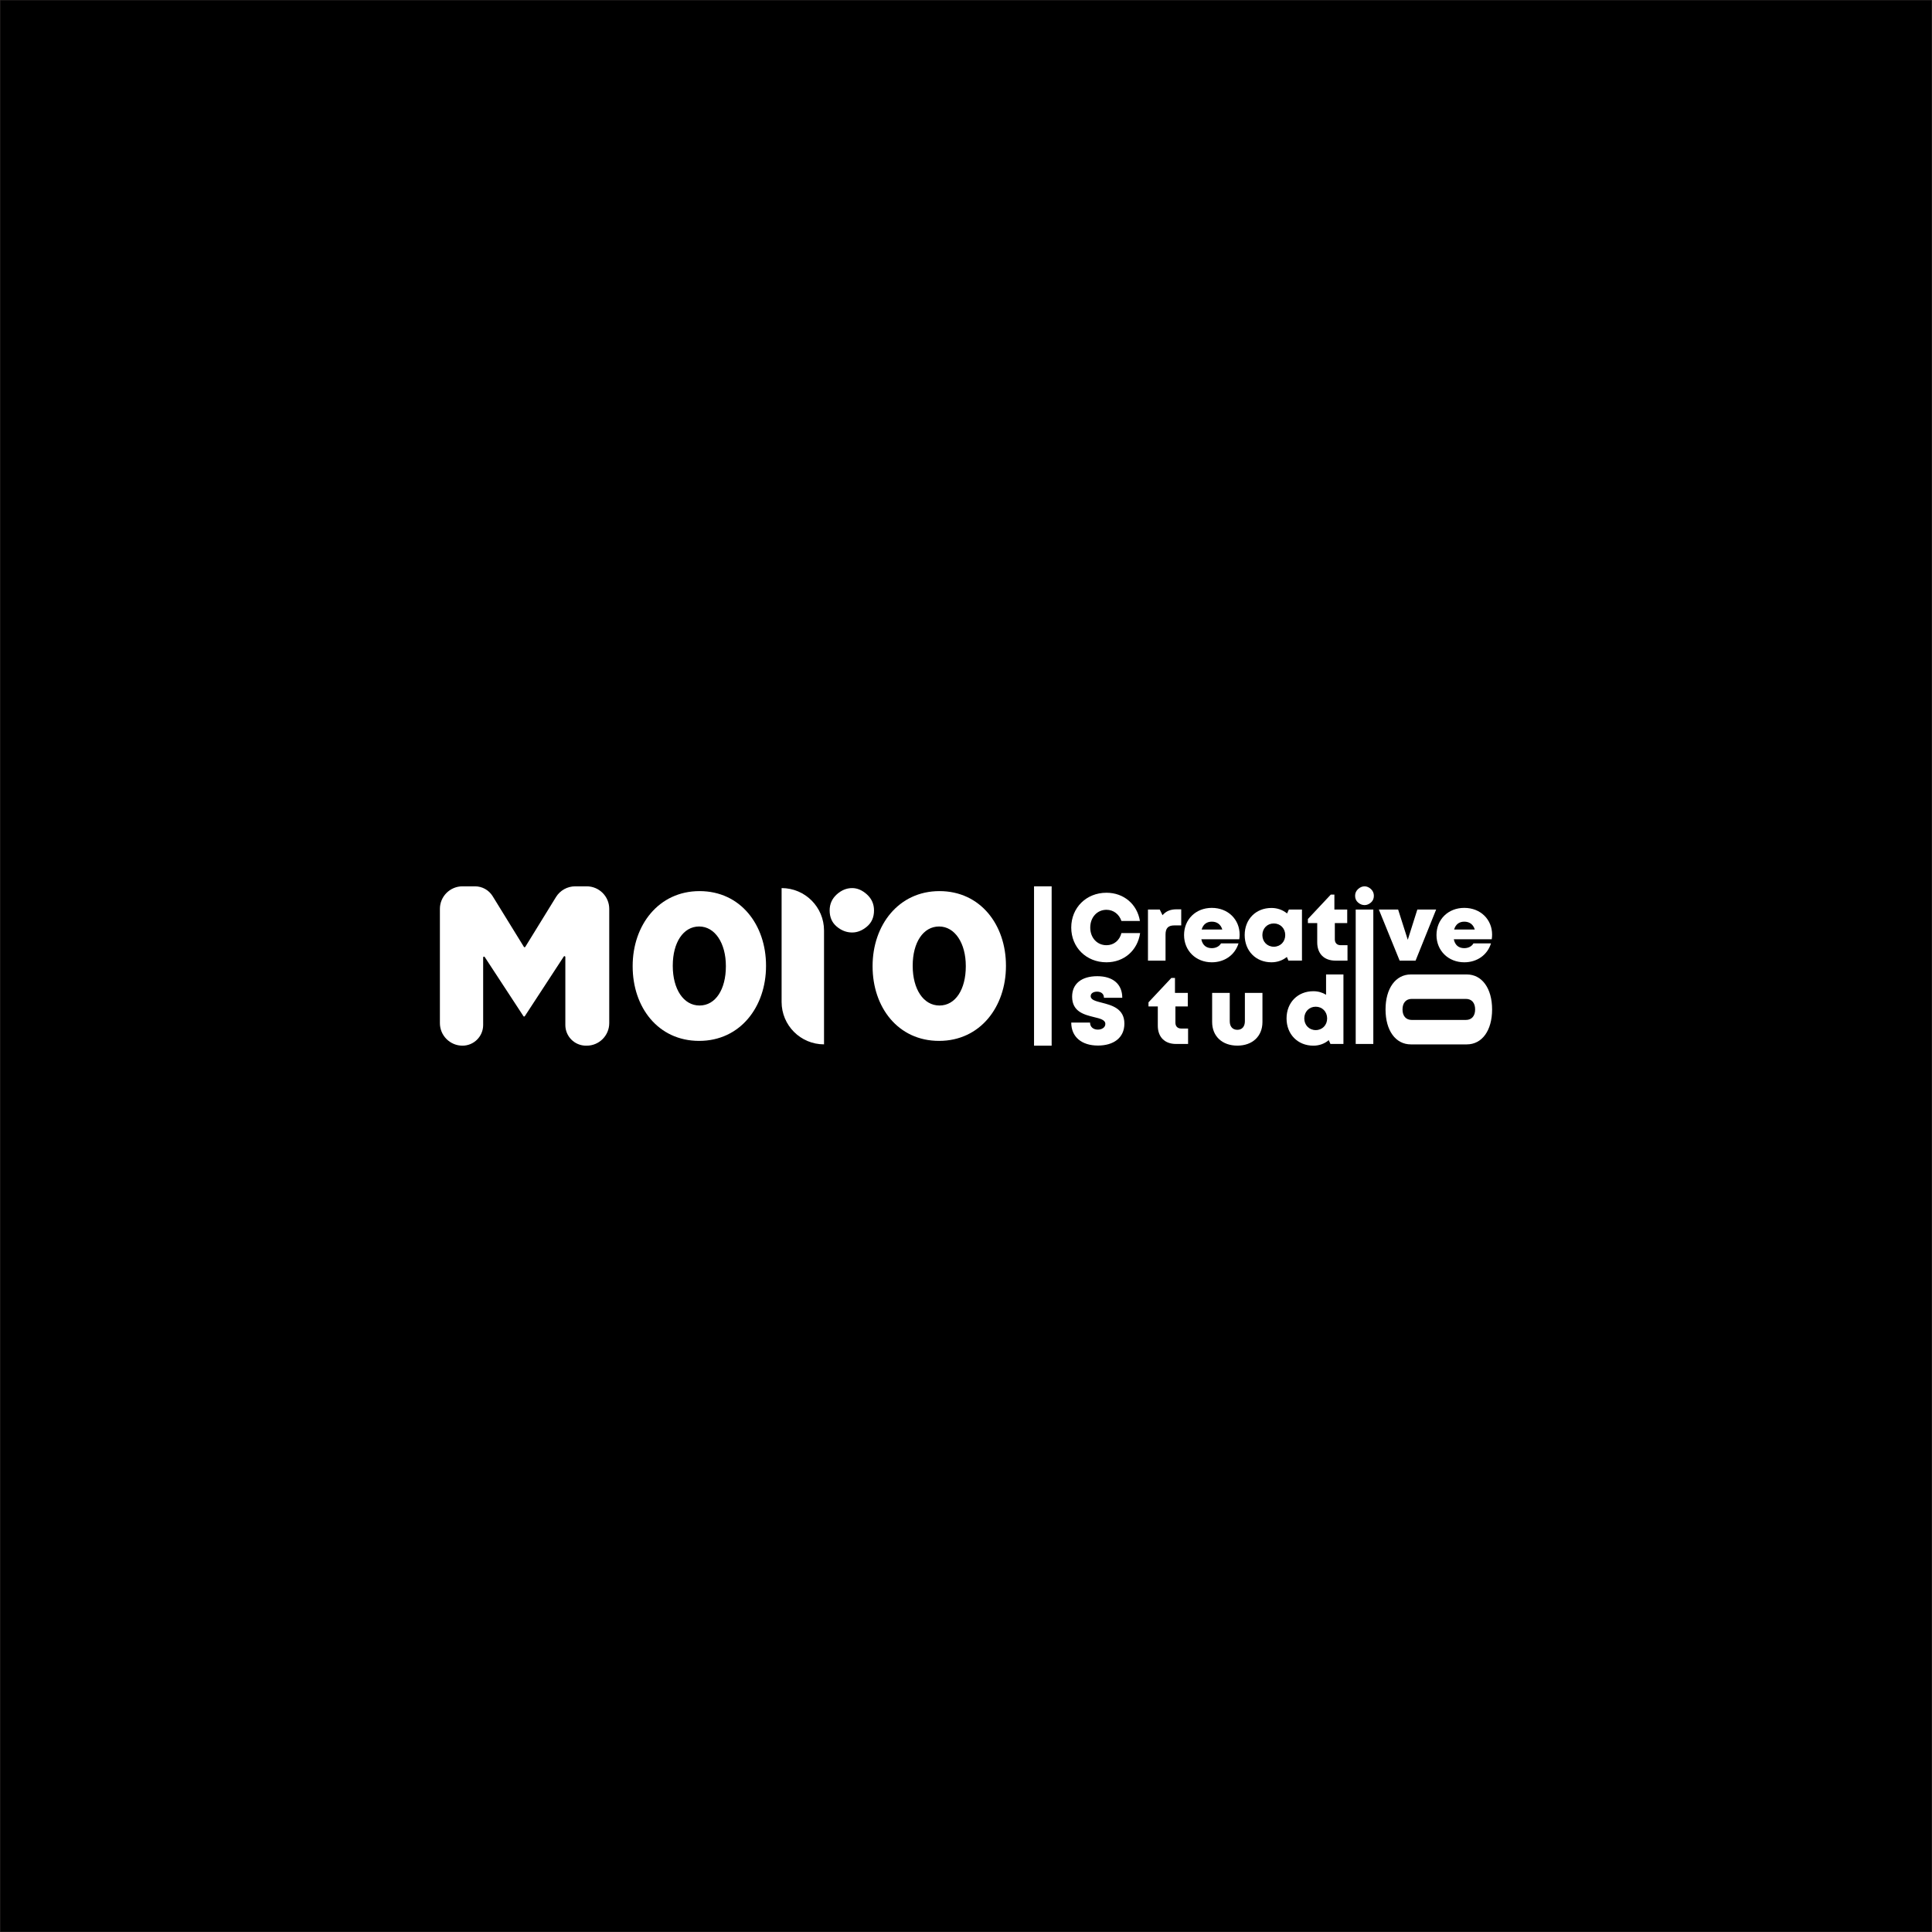<?xml version="1.0" encoding="UTF-8"?>
<!DOCTYPE svg PUBLIC "-//W3C//DTD SVG 1.1//EN" "http://www.w3.org/Graphics/SVG/1.1/DTD/svg11.dtd">
<!-- Creator: CorelDRAW X7 -->
<svg xmlns="http://www.w3.org/2000/svg" xml:space="preserve" width="485mm" height="485mm" version="1.1" style="shape-rendering:geometricPrecision; text-rendering:geometricPrecision; image-rendering:optimizeQuality; fill-rule:evenodd; clip-rule:evenodd"
viewBox="0 0 48500 48500"
 xmlns:xlink="http://www.w3.org/1999/xlink">
 <rect x="0" y="0" width="48500" height="48500" fill="#808080" stroke="none"/>
 <defs>
  <style type="text/css">
   <![CDATA[
    .str0 {stroke:#332C2B;stroke-width:17.64}
    .fil0 {fill:black}
    .fil1 {fill:white;fill-rule:nonzero}
   ]]>
  </style>
 </defs>
 <g id="Layer_x0020_1">
  <rect class="fil0 str0" width="48500" height="48500"/>
  <g id="_2552947394992">
   <path class="fil1" d="M18222 24260l0 -10c0,-573 -274,-992 -671,-992 -398,0 -662,403 -662,982l0 10c0,579 269,992 672,992 403,0 661,-408 661,-982zm-2340 0l0 -10c0,-1023 651,-1880 1679,-1880 1028,0 1669,847 1669,1870l0 10c0,1023 -646,1880 -1679,1880 -1033,0 -1669,-847 -1669,-1870z"/>
   <path class="fil1" d="M24245 24260l0 -10c0,-573 -274,-992 -671,-992 -398,0 -662,403 -662,982l0 10c0,579 269,992 672,992 403,0 661,-408 661,-982zm-2340 0l0 -10c0,-1023 651,-1880 1679,-1880 1028,0 1669,847 1669,1870l0 10c0,1023 -646,1880 -1679,1880 -1033,0 -1669,-847 -1669,-1870z"/>
   <path class="fil1" d="M19621 22294l0 0 0 2858c0,589 477,1065 1065,1065l0 0 0 -2858c0,-588 -476,-1065 -1065,-1065z"/>
   <path class="fil1" d="M21003 22455c118,-107 248,-161 389,-161 131,0 255,54 373,161 118,108 176,242 176,400 0,169 -58,304 -176,404 -118,100 -242,150 -373,150 -141,0 -271,-50 -389,-150 -118,-100 -176,-235 -176,-404 0,-158 58,-292 176,-400z"/>
   <path class="fil1" d="M11610 22250l315 0c180,0 347,93 442,247l784 1272c8,14 27,14 36,0l770 -1250c103,-167 286,-269 482,-269l289 0c313,0 566,254 566,566l0 2868c0,312 -253,566 -566,566l-17 0c-287,0 -519,-232 -519,-519l0 -1707c0,-21 -28,-29 -39,-12l-978 1497c-4,6 -11,10 -18,10 -7,0 -13,-4 -17,-10l-972 -1485c-12,-18 -39,-10 -39,11l0 1696c0,287 -233,519 -519,519l0 0c-313,0 -567,-254 -567,-566l0 -2868c0,-312 254,-566 567,-566z"/>
   <path class="fil1" d="M27776 24157c-506,0 -884,-374 -884,-872 0,-499 378,-874 884,-874 435,0 772,288 840,709l-464 0c-57,-170 -201,-281 -375,-281 -236,0 -408,189 -408,446 0,257 172,443 408,443 184,0 329,-120 375,-305l469 0c-64,437 -403,734 -845,734l0 0z"/>
   <path class="fil1" d="M29653 22827l0 404 -172 0c-156,0 -222,69 -222,232l0 652 -441 0 0 -1282 296 0 69 142c90,-104 200,-148 353,-148l117 0z"/>
   <path class="fil1" d="M30166 23334l518 0c-39,-128 -131,-197 -264,-197 -129,0 -218,70 -254,197zm953 128c0,39 -3,77 -9,117l-952 0c29,147 122,223 262,223 103,0 189,-45 232,-120l439 0c-90,292 -350,475 -671,475 -400,0 -696,-292 -696,-684 0,-393 294,-682 696,-682 413,0 699,295 699,671l0 0z"/>
   <path class="fil1" d="M32264 23474c0,-167 -121,-292 -287,-292 -166,0 -287,125 -287,292 0,167 122,292 287,292 166,0 287,-125 287,-292zm420 -642l0 1282 -341 0 -38 -91c-105,85 -238,134 -387,134 -392,0 -672,-286 -672,-684 0,-397 280,-680 672,-680 151,0 286,51 392,138l45 -99 329 0z"/>
   <path class="fil1" d="M33827 23728l0 387 -304 0c-283,0 -456,-173 -456,-458l0 -484 -234 0 0 -103 574 -612 91 0 0 375 322 0 0 340 -311 0 0 408c0,92 55,147 148,147l170 0z"/>
   <polygon class="fil1" points="34033,22833 34475,22833 34475,26207 34033,26207 "/>
   <polygon class="fil1" points="36052,22833 35536,24115 35136,24115 34614,22833 35098,22833 35340,23592 35580,22833 "/>
   <path class="fil1" d="M36504 23334l518 0c-39,-128 -131,-197 -264,-197 -129,0 -218,70 -254,197zm953 128c0,39 -3,77 -9,117l-952 0c29,147 122,223 262,223 103,0 189,-45 231,-120l440 0c-90,292 -350,475 -671,475 -400,0 -697,-292 -697,-684 0,-393 294,-682 697,-682 413,0 699,295 699,671l0 0z"/>
   <path class="fil1" d="M26892 25670l472 0c0,119 92,177 196,177 96,0 188,-51 188,-142 0,-104 -130,-135 -288,-173 -240,-60 -546,-133 -546,-512 0,-327 240,-514 632,-514 398,0 627,204 627,542l-460 0c0,-105 -78,-154 -173,-154 -81,0 -160,35 -160,113 0,94 126,125 282,165 245,63 564,145 564,524 0,363 -278,551 -664,551 -407,0 -670,-215 -670,-577z"/>
   <path class="fil1" d="M29825 25820l0 387 -304 0c-283,0 -456,-174 -456,-458l0 -484 -234 0 0 -103 574 -612 91 0 0 375 322 0 0 340 -311 0 0 408c0,92 55,147 148,147l170 0z"/>
   <path class="fil1" d="M30429 25656l0 -731 442 0 0 712c0,135 73,215 191,215 117,0 189,-81 189,-215l0 -712 441 0 0 731c0,359 -252,593 -630,593 -379,0 -633,-234 -633,-593z"/>
   <path class="fil1" d="M36800 25604l-764 0 0 0 -597 0c-144,0 -231,-99 -231,-263 0,-164 86,-265 231,-265l765 0 0 0 596 0c146,0 231,101 231,265 0,164 -87,263 -231,263zm21 -1142l-785 0 0 0 -618 0c-385,0 -636,353 -636,879 0,527 251,877 636,877l786 0 0 0 617 0c385,0 636,-350 636,-877 0,-526 -251,-879 -636,-879z"/>
   <path class="fil1" d="M33316 25566c0,-168 -121,-294 -287,-294 -165,0 -287,126 -287,294 0,167 122,293 287,293 166,0 287,-126 287,-293zm409 -1104l0 1745 -326 0 -42 -96c-104,88 -237,139 -387,139 -393,0 -673,-286 -673,-684 0,-399 280,-683 673,-683 119,0 227,32 319,89l0 -510 436 0z"/>
   <path class="fil1" d="M34093 22318c50,-45 104,-68 164,-68 55,0 108,23 158,68 49,46 74,102 74,169 0,71 -25,128 -74,170 -50,43 -103,64 -158,64 -60,0 -114,-21 -164,-64 -50,-42 -75,-99 -75,-170 0,-67 25,-123 75,-169z"/>
   <polygon class="fil1" points="25958,22250 26400,22250 26400,26250 25958,26250 "/>
  </g>
 </g>
</svg>
